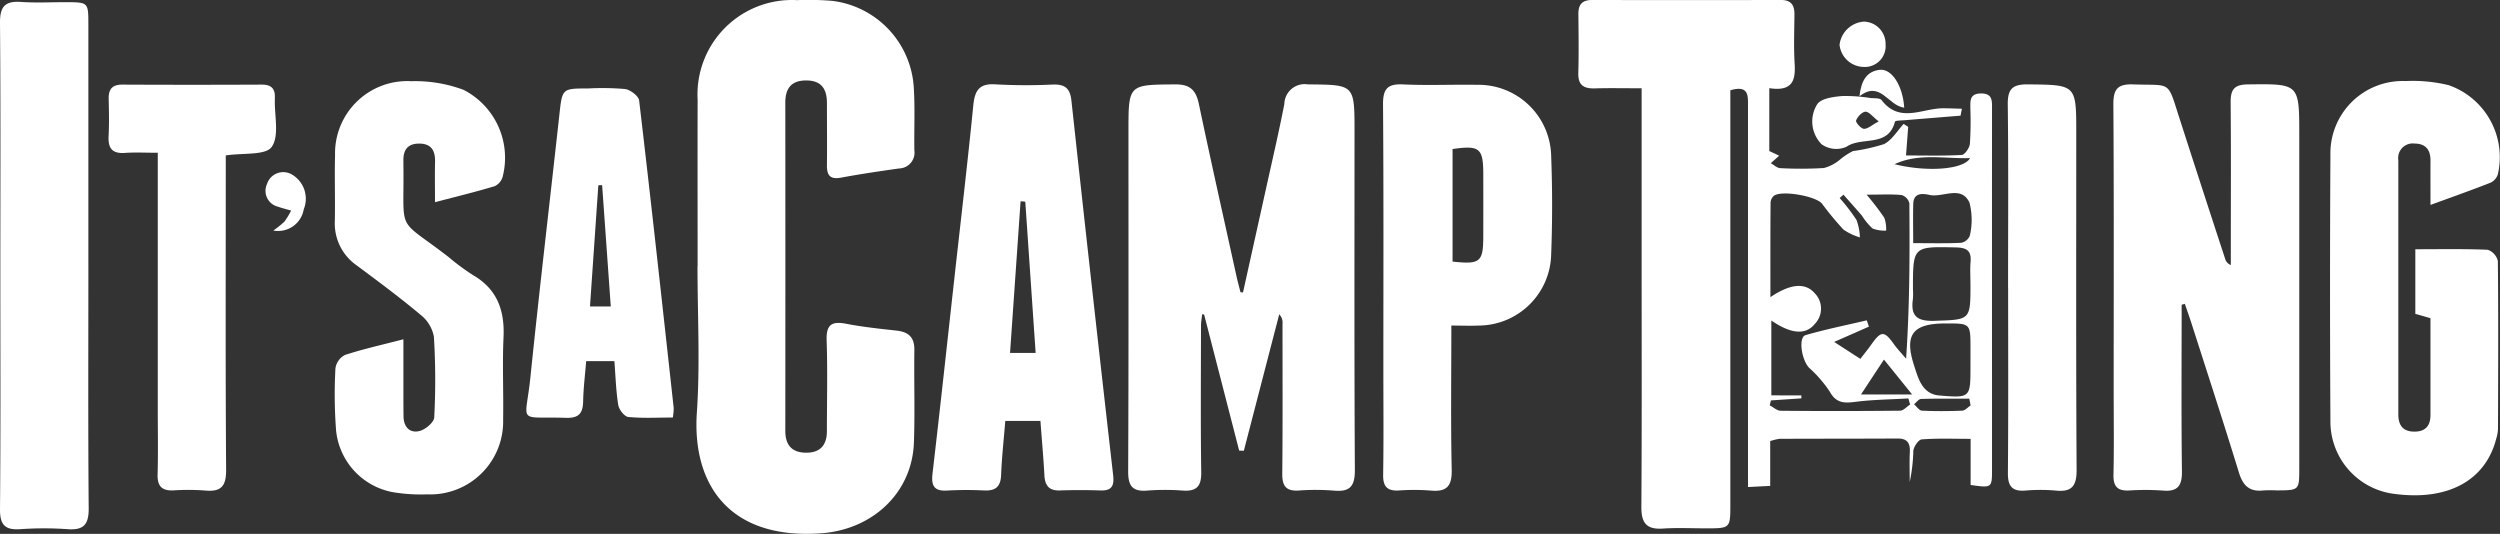 <svg xmlns="http://www.w3.org/2000/svg" width="202.531" height="43.25" viewBox="0 0 202.531 43.25"><rect x="0" y="0" width="202.531" height="43.25" fill="#333333" stroke="none"/><g transform="translate(0 -23.929)"><path d="M148.6,34c-1.439,0-2.619-.027-3.8.009-.889.028-1.365-.256-1.338-1.237.042-1.59.024-3.181.005-4.772-.009-.791.311-1.157,1.133-1.154q7.635.021,15.271,0c.841,0,1.112.43,1.1,1.193-.012,1.318-.064,2.64.016,3.953.081,1.331-.135,2.29-2.053,2v5.092l.8.377c-.2.18-.438.395-.677.609.251.139.5.387.756.4a31.317,31.317,0,0,0,3.543-.01,3.375,3.375,0,0,0,1.266-.649,5.392,5.392,0,0,1,1.092-.724,14.712,14.712,0,0,0,2.516-.566c.642-.324,1.068-1.074,1.59-1.635l.366.242c-.053.7-.107,1.411-.176,2.314,1.547,0,3.034.043,4.513-.042.248-.014.63-.569.662-.9a28.581,28.581,0,0,0,.038-2.86c0-.6-.08-1.2.836-1.221.991-.017.918.629.918,1.285q-.005,11.656,0,23.314c0,1.954,0,3.908,0,5.862,0,1.5-.009,1.5-1.733,1.258V62.4c-1.444,0-2.707-.053-3.959.044-.259.02-.641.573-.682.914a13.688,13.688,0,0,1-.293,2.532c0-.809-.031-1.619.009-2.426.037-.736-.221-1.1-1-1.091-3.181.018-6.362.011-9.543.025a3.965,3.965,0,0,0-.768.184v3.63l-1.8.091V64.638q0-14.588,0-29.177c0-.86.078-1.737-1.43-1.3V35.72q0,16.019,0,32.039c0,1.876-.019,1.889-1.919,1.892-1.183,0-2.369-.061-3.545.017-1.311.087-1.751-.437-1.744-1.738.045-6.816.021-13.634.021-20.45V34ZM161.53,58.883c0,.078,0,.157.008.236l-2.473.168c-.031.134-.061.268-.093.4.294.152.586.434.88.438q4.837.045,9.674-.006c.274,0,.544-.324.816-.5q-.071-.246-.14-.493c-1.417.082-2.842.094-4.247.271-.908.114-1.585.152-2.115-.811a10.047,10.047,0,0,0-1.677-1.938c-.629-.656-.885-2.477-.293-2.649,1.631-.475,3.3-.807,4.96-1.2.058.17.117.34.174.51l-2.816,1.239,2.123,1.372c.351-.456.635-.8.893-1.169.787-1.113,1.045-1.112,1.819-.029.3.418.66.791.993,1.184.292-4.279.3-8.435.265-12.592a.935.935,0,0,0-.62-.664c-.827-.083-1.667-.032-2.846-.032a21.3,21.3,0,0,1,1.439,1.879,2.745,2.745,0,0,1,.146,1.033,2.751,2.751,0,0,1-1.1-.169,5.271,5.271,0,0,1-.862-1.041c-.49-.574-1-1.135-1.495-1.7q-.156.135-.309.271a15.133,15.133,0,0,1,1.364,1.775,4.492,4.492,0,0,1,.276,1.413,4.571,4.571,0,0,1-1.335-.635,24.893,24.893,0,0,1-1.733-2.094c-.5-.617-3.238-1.1-3.885-.652a.786.786,0,0,0-.284.562c-.02,2.512-.013,5.024-.013,7.661,1.644-1.113,2.839-1.19,3.6-.308a1.779,1.779,0,0,1-.006,2.48c-.737.917-1.93.814-3.519-.279v6.062Zm13.7-9.037c0-.591-.042-1.185.01-1.772.078-.89-.284-1.161-1.168-1.181-3.5-.078-3.5-.106-3.5,3.374a5.55,5.55,0,0,1-.005.817c-.2,1.379.351,1.8,1.745,1.755,2.918-.1,2.921-.024,2.92-2.994m0,6.155c0-.316,0-.633,0-.949,0-2,0-2-1.968-2-2.688-.005-3.439.863-2.583,3.461.3.907.613,2.256,2.012,2.373,2.537.213,2.538.19,2.538-2.339V56M170.6,46.545c1.447,0,2.665.033,3.878-.028a.946.946,0,0,0,.7-.572,5.635,5.635,0,0,0-.027-2.685c-.682-1.438-2.155-.375-3.254-.622-.524-.118-1.274-.2-1.3.721-.027,1.022-.005,2.046-.005,3.186m-.086,12.26-2.283-2.826c-.68,1.033-1.211,1.839-1.86,2.826Zm-1.428-18.653c2.734.668,5.632.411,6.12-.495-2.117.06-4.168-.421-6.12.495m6.165,19.538c-.035-.181-.071-.362-.106-.542-1.3,0-2.6-.019-3.9.02-.2.006-.384.28-.576.43.211.181.416.508.635.519,1.087.052,2.181.045,3.269,0,.231-.01.45-.275.675-.422" transform="translate(-15.599 -2.919)" fill="#fff"/><path d="M63.4,48.411c0-4.5-.01-9,0-13.5a7.652,7.652,0,0,1,8.045-8.052,23.325,23.325,0,0,1,2.859.059,7.53,7.53,0,0,1,6.61,7.054c.1,1.676.02,3.362.043,5.043a1.282,1.282,0,0,1-1.236,1.48c-1.574.222-3.147.456-4.71.745-.881.162-1.145-.193-1.135-1.005.02-1.681,0-3.363,0-5.044,0-1.135-.45-1.826-1.679-1.826-1.213,0-1.693.647-1.693,1.8q.012,13.291,0,26.583c0,1.182.559,1.787,1.734,1.774,1.128-.012,1.634-.652,1.635-1.741,0-2.454.063-4.91-.021-7.361-.045-1.291.427-1.569,1.6-1.34,1.336.258,2.7.4,4.05.55.97.105,1.471.525,1.457,1.566-.036,2.5.053,5-.036,7.5-.147,4.111-3.381,7.054-7.5,7.354-7.472.544-10.481-3.968-10.084-9.787.269-3.935.052-7.9.052-11.857" transform="translate(-6.884 -2.919)" fill="#fff"/><path d="M111.847,51.374q.925-4.168,1.849-8.338c.509-2.307,1.049-4.608,1.5-6.926a1.648,1.648,0,0,1,1.91-1.591c3.776.035,3.776-.012,3.776,3.816,0,9.136-.025,18.272.028,27.407.008,1.324-.387,1.809-1.7,1.685a18.922,18.922,0,0,0-2.861-.006c-1.023.06-1.331-.378-1.321-1.367.042-4.045.02-8.09.021-12.135a.974.974,0,0,0-.266-.775L111.915,64.2l-.379-.016L108.7,53.17l-.162-.032c-.032.316-.092.631-.093.947-.005,3.954-.037,7.909.019,11.862.016,1.145-.388,1.554-1.5,1.477a19.053,19.053,0,0,0-2.862,0c-1.2.1-1.562-.357-1.557-1.555.042-9.181.023-18.362.023-27.543,0-3.823,0-3.777,3.794-3.807,1.215-.01,1.677.478,1.912,1.594.982,4.668,2.028,9.322,3.053,13.98.094.424.211.843.317,1.265l.207.016" transform="translate(-11.149 -3.753)" fill="#fff"/><path d="M197.628,52.369c0,4.5-.035,8.995.023,13.491.015,1.19-.351,1.667-1.555,1.562a20.285,20.285,0,0,0-2.725-.006c-.935.046-1.287-.318-1.266-1.272.051-2.317.016-4.636.016-6.954,0-7.682.026-15.363-.025-23.044-.009-1.254.353-1.673,1.621-1.627,3.113.112,2.728-.378,3.728,2.725q1.838,5.706,3.705,11.4a.764.764,0,0,0,.461.509v-1.43c0-3.909.022-7.818-.014-11.726-.01-1.008.244-1.464,1.369-1.478,4.19-.053,4.19-.088,4.19,4.1q0,13.5,0,27c0,1.783,0,1.783-1.833,1.789a10.6,10.6,0,0,0-1.091.005c-1.094.119-1.633-.377-1.954-1.42-1.241-4.037-2.552-8.053-3.84-12.075-.175-.545-.368-1.083-.553-1.624l-.256.075" transform="translate(-20.887 -3.752)" fill="#fff"/><path d="M219.928,44.246c0-1.407-.006-2.488,0-3.567.006-.872-.364-1.389-1.282-1.4a1.183,1.183,0,0,0-1.324,1.358q0,10.289,0,20.579c0,.859.348,1.392,1.278,1.4.911.01,1.326-.463,1.326-1.348V53.427l-1.226-.35V47.841c1.992,0,3.931-.04,5.866.043a1.262,1.262,0,0,1,.819.914c.047,4.542.027,9.085.011,13.628a3.3,3.3,0,0,1-.152.8c-.87,3.335-3.878,4.982-8.117,4.449a5.9,5.9,0,0,1-5.306-5.936q-.062-10.766,0-21.532a5.855,5.855,0,0,1,6.078-5.991,12.379,12.379,0,0,1,3.5.332,6.179,6.179,0,0,1,3.992,7.193,1.127,1.127,0,0,1-.557.69c-1.508.6-3.038,1.134-4.9,1.816" transform="translate(-23.028 -3.72)" fill="#fff"/><path d="M93.506,61.783H90.654c-.121,1.5-.283,2.941-.338,4.383-.037.946-.451,1.285-1.357,1.249a29,29,0,0,0-3,.005c-1.07.068-1.316-.38-1.2-1.381.613-5.235,1.177-10.476,1.759-15.714.521-4.7,1.076-9.39,1.543-14.092.12-1.215.471-1.814,1.82-1.717a45.139,45.139,0,0,0,4.634.014c.942-.028,1.384.276,1.494,1.283q1.648,15.177,3.381,30.345c.1.885-.1,1.287-1.04,1.255-1.089-.037-2.182-.037-3.272,0-.881.029-1.209-.394-1.255-1.222-.078-1.443-.208-2.883-.322-4.408M92.274,44.02l-.381-.037q-.426,6.138-.854,12.291h2.074c-.284-4.158-.562-8.205-.839-12.253" transform="translate(-9.213 -3.752)" fill="#fff"/><path d="M38.548,44.041c0-1.256-.02-2.275.005-3.293.023-.939-.345-1.484-1.339-1.464-.941.018-1.254.586-1.225,1.438,0,.091,0,.182,0,.273.077,5.737-.648,4.152,3.646,7.468A18.328,18.328,0,0,0,41.6,49.921c1.974,1.138,2.6,2.856,2.5,5.045-.1,2.22.006,4.449-.031,6.674A5.906,5.906,0,0,1,37.92,67.7a13.72,13.72,0,0,1-2.84-.187,5.657,5.657,0,0,1-4.545-4.986,38.556,38.556,0,0,1-.052-5.034,1.455,1.455,0,0,1,.772-1.085c1.447-.476,2.943-.806,4.734-1.271,0,1.6,0,2.981,0,4.364,0,.635,0,1.271.01,1.906.018.847.516,1.357,1.294,1.161.478-.119,1.173-.7,1.193-1.1a57.655,57.655,0,0,0-.026-6.532,2.933,2.933,0,0,0-1.068-1.771c-1.669-1.4-3.421-2.7-5.169-4a4.137,4.137,0,0,1-1.789-3.618c.035-1.77-.029-3.543.018-5.313a5.855,5.855,0,0,1,6.187-6.005,11.25,11.25,0,0,1,4.223.7,6.182,6.182,0,0,1,3.168,7.037,1.2,1.2,0,0,1-.642.766c-1.5.454-3.029.826-4.84,1.3" transform="translate(-3.308 -3.722)" fill="#fff"/><path d="M7.16,48.409c0,6.542-.03,13.085.026,19.626.011,1.316-.4,1.8-1.716,1.7a27.508,27.508,0,0,0-3.814,0C.419,69.821-.01,69.4,0,68.118.058,61.8.028,55.488.028,49.173c0-6.815.031-13.63-.028-20.444-.012-1.323.4-1.8,1.709-1.706,1.221.087,2.453.015,3.679.02,1.743.007,1.77.029,1.771,1.739q0,9.814,0,19.627" transform="translate(0 -2.937)" fill="#fff"/><path d="M131.246,54.061c0,4.055-.054,7.868.029,11.678.029,1.335-.407,1.808-1.708,1.684a17.666,17.666,0,0,0-2.588-.006c-.94.048-1.274-.329-1.258-1.278.047-2.863.017-5.726.017-8.589,0-7.136.028-14.271-.027-21.406-.009-1.26.359-1.684,1.623-1.624,2,.093,4,0,6,.033a5.892,5.892,0,0,1,6,5.811c.1,2.632.1,5.275,0,7.906a5.9,5.9,0,0,1-5.9,5.786c-.671.031-1.345,0-2.19,0m.1-14.3v9.12c2.255.237,2.484.039,2.489-2.08q.005-2.513,0-5.026c-.005-2.086-.3-2.329-2.488-2.014" transform="translate(-13.669 -3.753)" fill="#fff"/><path d="M13.859,40.061c-.971,0-1.822-.048-2.666.012-1.035.074-1.374-.384-1.322-1.365.053-1,.03-2,.007-3-.019-.783.274-1.173,1.11-1.168q5.656.027,11.311,0c.765,0,1.079.345,1.04,1.077,0,.045,0,.091,0,.136-.037,1.312.376,2.945-.256,3.834-.495.7-2.284.471-3.72.69v1.468c0,7.995-.029,15.99.029,23.985.009,1.32-.383,1.821-1.7,1.693a18.843,18.843,0,0,0-2.587-.01c-.939.038-1.291-.365-1.264-1.3.049-1.725.014-3.452.014-5.178V40.061" transform="translate(-1.073 -3.756)" fill="#fff"/><path d="M59.71,61.544c-1.277,0-2.455.07-3.613-.046-.31-.031-.75-.6-.809-.971-.186-1.153-.217-2.332-.313-3.551H52.69c-.088,1.1-.225,2.167-.245,3.239-.017.954-.324,1.385-1.364,1.354-4.067-.123-3.307.582-2.909-3.292.728-7.093,1.566-14.174,2.346-21.261.234-2.128.214-2.13,2.333-2.13a21.041,21.041,0,0,1,2.992.046c.43.061,1.1.57,1.138.936.979,8.3,1.887,16.605,2.8,24.911a4.934,4.934,0,0,1-.073.766m-5.026-9c-.241-3.387-.47-6.606-.7-9.825l-.308.006c-.224,3.251-.447,6.5-.676,9.819Z" transform="translate(-5.202 -3.79)" fill="#fff"/><path d="M182.522,51.007c0-4.953.036-9.906-.025-14.859-.015-1.258.379-1.644,1.635-1.63,3.914.045,3.914,0,3.914,3.961,0,9.088-.025,18.177.028,27.265.007,1.324-.4,1.816-1.7,1.68a13.905,13.905,0,0,0-2.452,0c-1.07.08-1.422-.349-1.414-1.417.043-5,.019-10,.019-15" transform="translate(-19.843 -3.753)" fill="#fff"/><path d="M176.734,37.166c-1.512.123-3.024.243-4.536.37-.269.023-.748.016-.774.116-.548,2.119-2.706,1.176-3.932,2.036a2.06,2.06,0,0,1-2.005-.2,2.624,2.624,0,0,1-.348-3.266c.331-.46,1.283-.579,1.973-.645a12.7,12.7,0,0,1,2.336.16c.307.029.756-.011.894.17,1.456,1.9,3.3.66,4.979.66.509,0,1.017.024,1.525.037-.037.188-.074.376-.111.563m-6.624.464c-.506-.392-.8-.8-1.078-.785s-.644.406-.758.713c-.053.142.392.658.629.671.31.017.638-.3,1.207-.6" transform="translate(-17.909 -3.866)" fill="#fff"/><path d="M169.207,32.483a2,2,0,0,1-2-1.8,2.14,2.14,0,0,1,1.971-1.871,1.8,1.8,0,0,1,1.758,1.85,1.685,1.685,0,0,1-1.729,1.824" transform="translate(-18.181 -3.132)" fill="#fff"/><path d="M24.763,47.23a7.622,7.622,0,0,0,.9-.718,6.048,6.048,0,0,0,.546-.9c-.425-.124-.75-.2-1.06-.314a1.316,1.316,0,0,1-.894-1.833,1.379,1.379,0,0,1,2.007-.781,2.272,2.272,0,0,1,.971,2.822,2.105,2.105,0,0,1-2.473,1.721" transform="translate(-2.625 -4.624)" fill="#fff"/><path d="M172.643,36.263c-1.346-.176-1.923-2.245-3.627-.925.146-1.334.632-2.029,1.647-2.144.959-.109,1.864,1.262,1.98,3.069" transform="translate(-18.377 -3.609)" fill="#fff"/></g></svg>